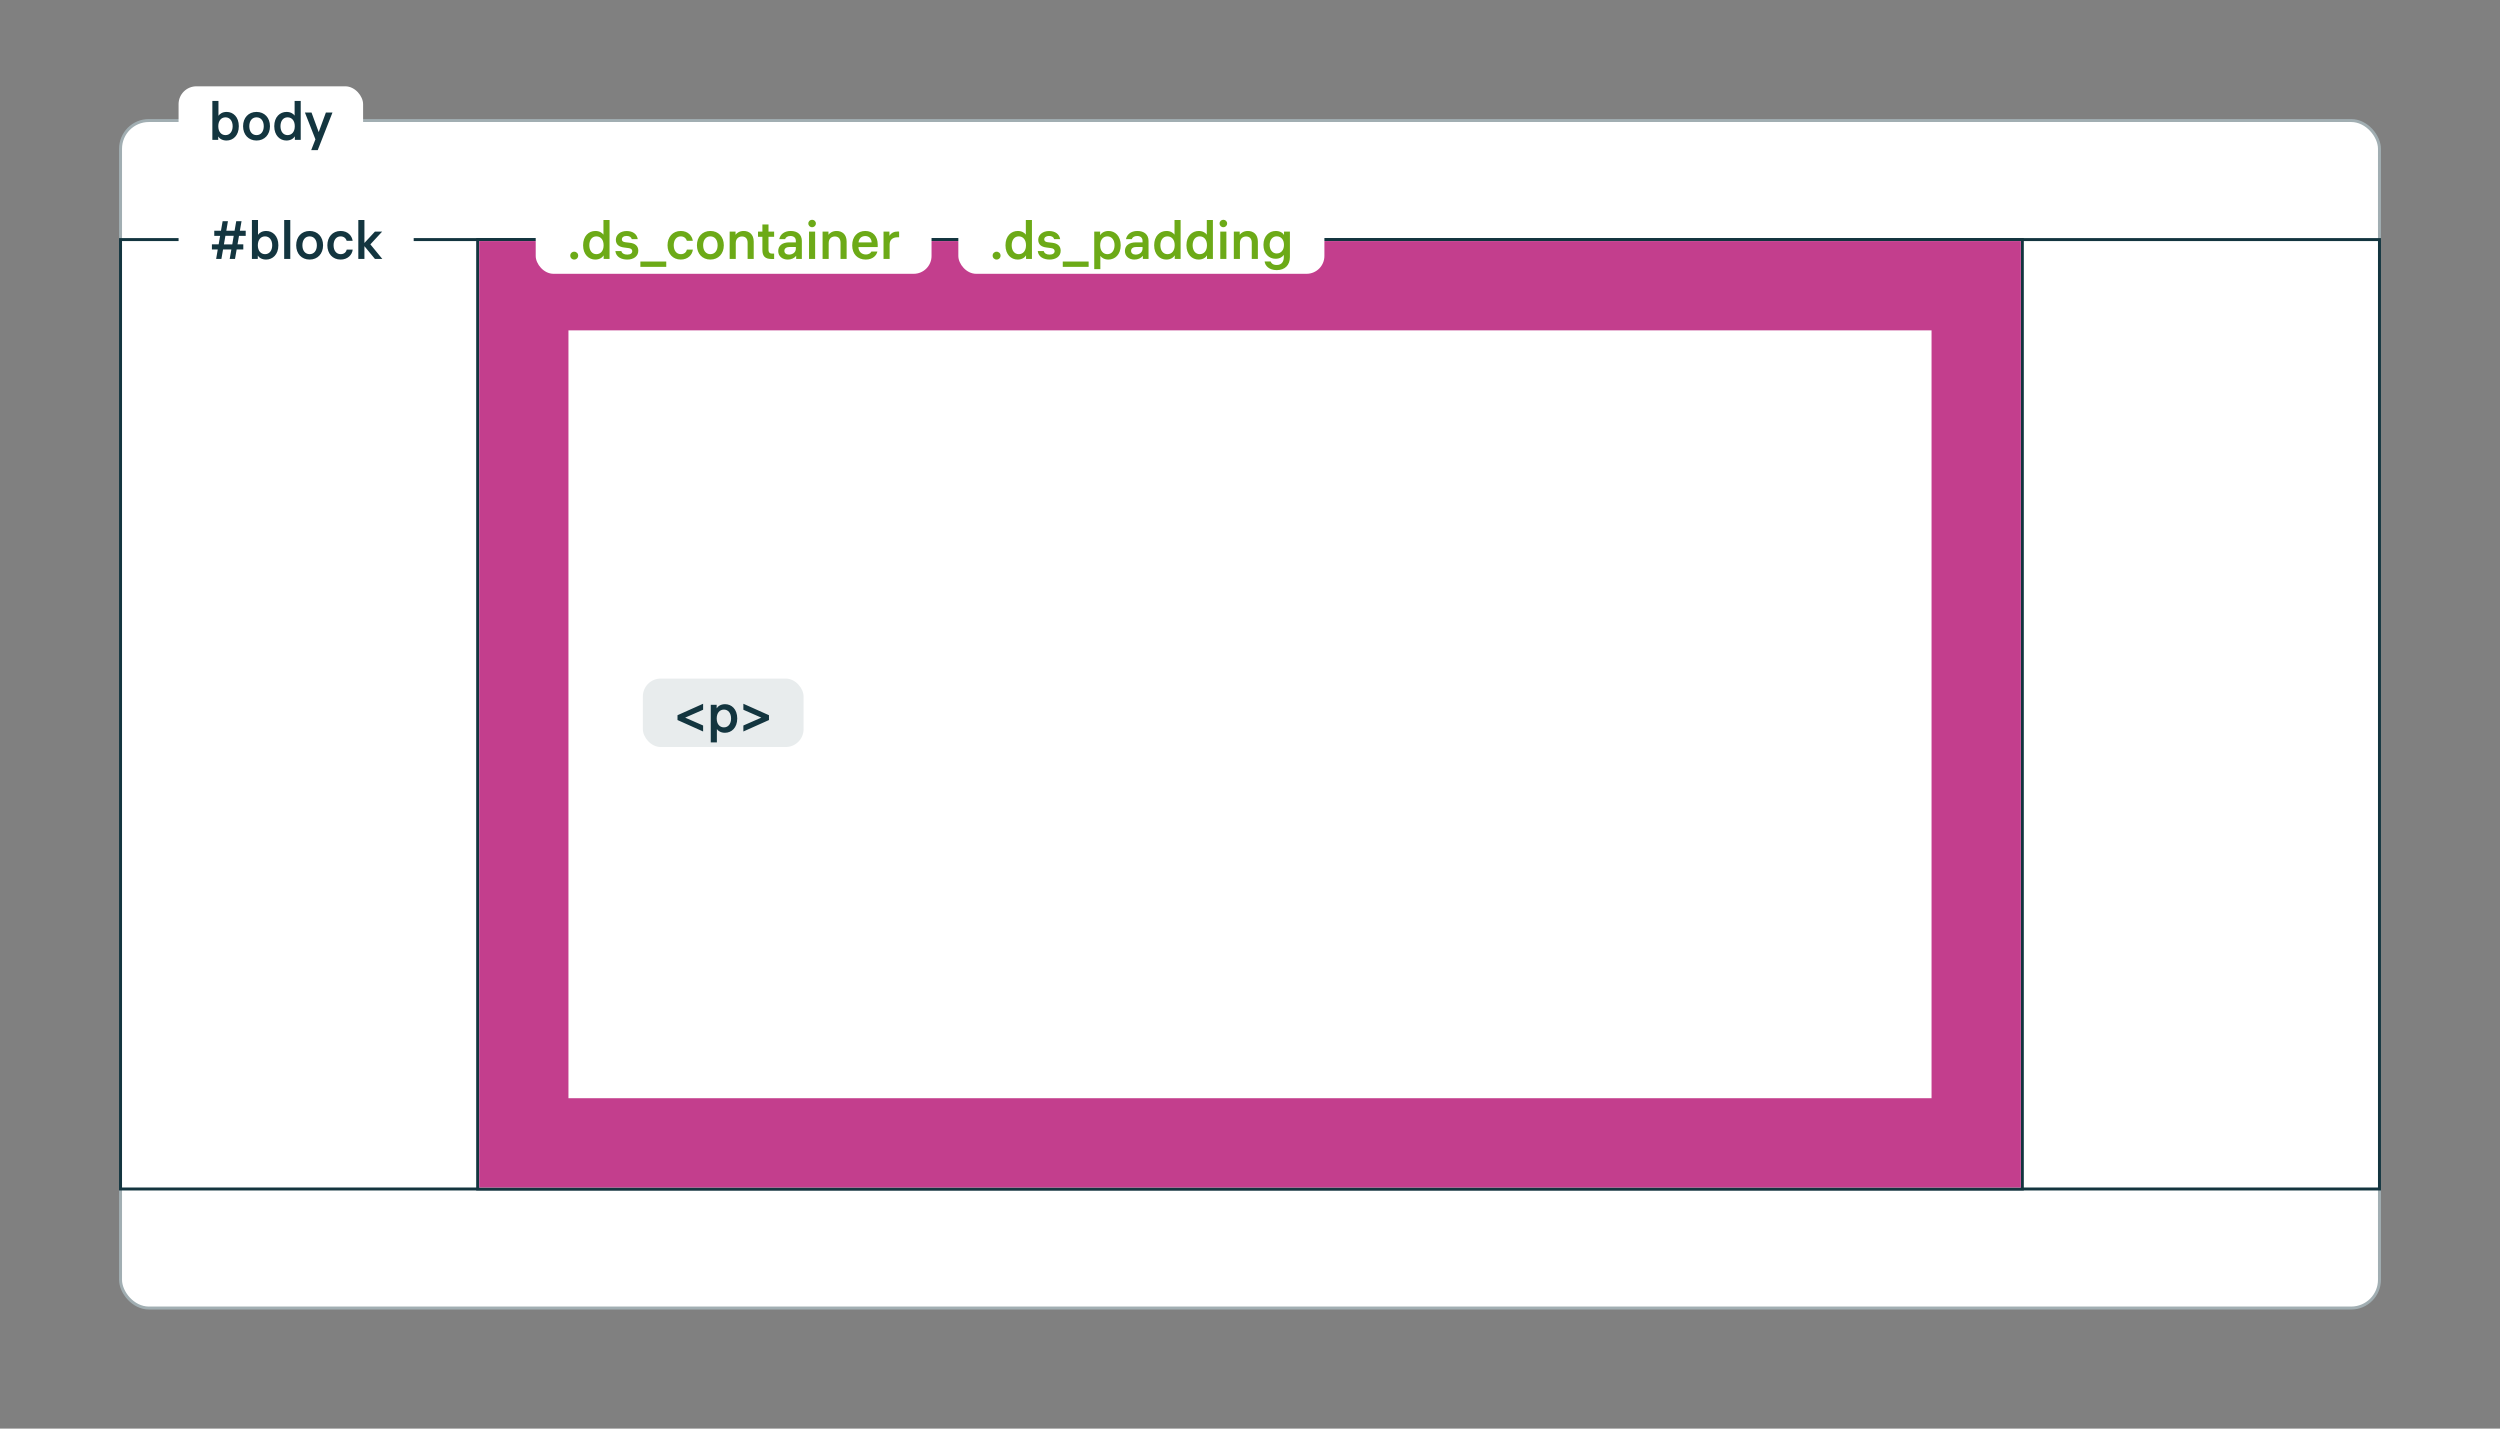 <svg width="840" height="480" viewBox="0 0 840 480" fill="none" xmlns="http://www.w3.org/2000/svg">
<rect x="0" y="0" width="840" height="480" fill="#808080" stroke="none"/>
<rect x="40.5" y="40.5" width="759" height="399" rx="9.5" fill="white" stroke="#A1AEB2"/>
<rect x="40.5" y="80.5" width="759" height="319" fill="white" stroke="#13353F"/>
<rect x="160.5" y="80.5" width="519" height="319" fill="white" stroke="#13353F"/>
<rect x="176" y="96" width="488" height="288" fill="white" stroke="#C33E8D" stroke-width="30"/>
<rect x="180" y="69" width="133" height="23" rx="6" fill="white"/>
<path d="M192.937 84.57C192.199 84.57 191.605 85.146 191.605 85.884C191.605 86.64 192.199 87.216 192.937 87.216C193.675 87.216 194.269 86.64 194.269 85.884C194.269 85.146 193.675 84.57 192.937 84.57ZM202.758 73.914V78.846C202.308 78.18 201.372 77.604 200.04 77.604C197.862 77.604 195.918 79.26 195.918 82.41C195.918 85.56 197.862 87.216 199.986 87.216C201.444 87.216 202.38 86.55 202.83 85.812V87H204.81V73.914H202.758ZM202.812 82.446C202.812 84.246 201.84 85.398 200.382 85.398C198.942 85.398 198.006 84.192 198.006 82.41C198.006 80.61 198.942 79.422 200.382 79.422C201.84 79.422 202.812 80.574 202.812 82.374V82.446ZM208.78 84.354H206.764C206.98 86.406 208.852 87.216 210.76 87.216C212.83 87.216 214.468 86.172 214.468 84.246C214.468 82.554 213.28 81.78 211.732 81.582L210.094 81.384C209.338 81.294 208.942 80.988 208.942 80.412C208.942 79.782 209.536 79.278 210.526 79.278C211.426 79.278 212.056 79.62 212.29 80.358H214.288C214.018 78.612 212.578 77.622 210.562 77.622C208.474 77.622 206.926 78.846 206.926 80.574C206.926 82.23 208.06 82.95 209.608 83.148L211.228 83.364C211.984 83.454 212.434 83.796 212.434 84.372C212.434 85.128 211.786 85.542 210.742 85.542C209.68 85.542 208.96 85.11 208.78 84.354ZM215.167 87.864V89.664H223.861V87.864H215.167ZM228.753 85.398C227.313 85.398 226.377 84.21 226.377 82.41C226.377 80.646 227.277 79.422 228.735 79.422C229.995 79.422 230.571 80.232 230.787 80.916H232.785C232.569 79.278 231.219 77.604 228.735 77.604C226.017 77.604 224.289 79.656 224.289 82.41C224.289 85.2 226.035 87.216 228.735 87.216C231.093 87.216 232.605 85.668 232.803 83.868H230.805C230.625 84.57 230.067 85.398 228.753 85.398ZM238.686 77.604C235.986 77.604 234.168 79.566 234.168 82.41C234.168 85.254 235.986 87.216 238.686 87.216C241.386 87.216 243.204 85.254 243.204 82.41C243.204 79.566 241.386 77.604 238.686 77.604ZM238.686 85.398C237.174 85.398 236.256 84.174 236.256 82.41C236.256 80.646 237.174 79.422 238.686 79.422C240.198 79.422 241.116 80.646 241.116 82.41C241.116 84.174 240.198 85.398 238.686 85.398ZM249.883 77.604C248.533 77.604 247.579 78.252 247.147 78.882V77.82H245.167V87H247.219V81.672C247.219 80.088 248.281 79.458 249.307 79.458C250.405 79.458 251.197 80.124 251.197 81.564V87H253.249V81.186C253.249 78.648 251.629 77.604 249.883 77.604ZM260.107 79.566V77.82H258.217V75.426H256.165V77.82H254.689V79.566H256.165V84.012C256.165 86.136 257.155 87.018 259.189 87.018H260.107V85.218H259.531C258.775 85.218 258.217 84.984 258.217 83.886V79.566H260.107ZM265.678 77.604C263.428 77.604 262.114 78.864 261.844 80.358H263.788C263.986 79.782 264.544 79.296 265.606 79.296C266.632 79.296 267.406 79.836 267.406 80.916V81.438H265.174C262.888 81.438 261.484 82.518 261.484 84.336C261.484 86.136 262.888 87.216 264.67 87.216C265.858 87.216 266.884 86.766 267.514 85.956V87H269.422V80.952C269.422 78.81 267.928 77.604 265.678 77.604ZM265.12 85.542C264.202 85.542 263.554 85.092 263.554 84.264C263.554 83.436 264.274 82.986 265.318 82.986H267.406V83.544C267.406 84.786 266.344 85.542 265.12 85.542ZM272.859 73.842C272.157 73.842 271.599 74.382 271.599 75.084C271.599 75.804 272.157 76.344 272.859 76.344C273.579 76.344 274.137 75.804 274.137 75.084C274.137 74.382 273.579 73.842 272.859 73.842ZM273.885 77.82H271.833V87H273.885V77.82ZM281.102 77.604C279.752 77.604 278.798 78.252 278.366 78.882V77.82H276.386V87H278.438V81.672C278.438 80.088 279.5 79.458 280.526 79.458C281.624 79.458 282.416 80.124 282.416 81.564V87H284.468V81.186C284.468 78.648 282.848 77.604 281.102 77.604ZM294.908 83.004V82.158C294.908 79.386 293.27 77.604 290.75 77.604C288.158 77.604 286.34 79.44 286.34 82.428C286.34 85.398 288.158 87.216 290.876 87.216C293.378 87.216 294.566 85.686 294.8 84.516H292.784C292.64 84.93 292.01 85.506 290.912 85.506C289.436 85.506 288.446 84.426 288.446 83.04V83.004H294.908ZM290.732 79.314C292.01 79.314 292.802 80.124 292.874 81.456H288.464C288.59 80.142 289.436 79.314 290.732 79.314ZM301.634 77.784C300.482 77.784 299.474 78.198 298.844 79.242V77.82H296.864V87H298.916V82.14C298.916 80.556 299.978 79.728 301.562 79.728H302.102V77.784H301.634Z" fill="#6CAA17"/>
<rect x="322" y="69" width="123" height="23" rx="6" fill="white"/>
<path d="M334.858 84.57C334.12 84.57 333.526 85.146 333.526 85.884C333.526 86.64 334.12 87.216 334.858 87.216C335.596 87.216 336.19 86.64 336.19 85.884C336.19 85.146 335.596 84.57 334.858 84.57ZM344.68 73.914V78.846C344.23 78.18 343.294 77.604 341.962 77.604C339.784 77.604 337.84 79.26 337.84 82.41C337.84 85.56 339.784 87.216 341.908 87.216C343.366 87.216 344.302 86.55 344.752 85.812V87H346.732V73.914H344.68ZM344.734 82.446C344.734 84.246 343.762 85.398 342.304 85.398C340.864 85.398 339.928 84.192 339.928 82.41C339.928 80.61 340.864 79.422 342.304 79.422C343.762 79.422 344.734 80.574 344.734 82.374V82.446ZM350.702 84.354H348.686C348.902 86.406 350.774 87.216 352.682 87.216C354.752 87.216 356.39 86.172 356.39 84.246C356.39 82.554 355.202 81.78 353.654 81.582L352.016 81.384C351.26 81.294 350.864 80.988 350.864 80.412C350.864 79.782 351.458 79.278 352.448 79.278C353.348 79.278 353.978 79.62 354.212 80.358H356.21C355.94 78.612 354.5 77.622 352.484 77.622C350.396 77.622 348.848 78.846 348.848 80.574C348.848 82.23 349.982 82.95 351.53 83.148L353.15 83.364C353.906 83.454 354.356 83.796 354.356 84.372C354.356 85.128 353.708 85.542 352.664 85.542C351.602 85.542 350.882 85.11 350.702 84.354ZM357.089 87.864V89.664H365.783V87.864H357.089ZM372.489 77.604C371.031 77.604 370.095 78.27 369.645 79.008V77.82H367.665V90.438H369.717V85.974C370.167 86.64 371.103 87.216 372.435 87.216C374.613 87.216 376.557 85.56 376.557 82.41C376.557 79.26 374.631 77.604 372.489 77.604ZM372.093 85.398C370.635 85.398 369.663 84.246 369.663 82.446V82.374C369.663 80.574 370.635 79.422 372.093 79.422C373.533 79.422 374.487 80.628 374.487 82.41C374.487 84.21 373.533 85.398 372.093 85.398ZM382.165 77.604C379.915 77.604 378.601 78.864 378.331 80.358H380.275C380.473 79.782 381.031 79.296 382.093 79.296C383.119 79.296 383.893 79.836 383.893 80.916V81.438H381.661C379.375 81.438 377.971 82.518 377.971 84.336C377.971 86.136 379.375 87.216 381.157 87.216C382.345 87.216 383.371 86.766 384.001 85.956V87H385.909V80.952C385.909 78.81 384.415 77.604 382.165 77.604ZM381.607 85.542C380.689 85.542 380.041 85.092 380.041 84.264C380.041 83.436 380.761 82.986 381.805 82.986H383.893V83.544C383.893 84.786 382.831 85.542 381.607 85.542ZM394.637 73.914V78.846C394.187 78.18 393.251 77.604 391.919 77.604C389.741 77.604 387.797 79.26 387.797 82.41C387.797 85.56 389.741 87.216 391.865 87.216C393.323 87.216 394.259 86.55 394.709 85.812V87H396.689V73.914H394.637ZM394.691 82.446C394.691 84.246 393.719 85.398 392.261 85.398C390.821 85.398 389.885 84.192 389.885 82.41C389.885 80.61 390.821 79.422 392.261 79.422C393.719 79.422 394.691 80.574 394.691 82.374V82.446ZM405.483 73.914V78.846C405.033 78.18 404.097 77.604 402.765 77.604C400.587 77.604 398.643 79.26 398.643 82.41C398.643 85.56 400.587 87.216 402.711 87.216C404.169 87.216 405.105 86.55 405.555 85.812V87H407.535V73.914H405.483ZM405.537 82.446C405.537 84.246 404.565 85.398 403.107 85.398C401.667 85.398 400.731 84.192 400.731 82.41C400.731 80.61 401.667 79.422 403.107 79.422C404.565 79.422 405.537 80.574 405.537 82.374V82.446ZM411.037 73.842C410.335 73.842 409.777 74.382 409.777 75.084C409.777 75.804 410.335 76.344 411.037 76.344C411.757 76.344 412.315 75.804 412.315 75.084C412.315 74.382 411.757 73.842 411.037 73.842ZM412.063 77.82H410.011V87H412.063V77.82ZM419.279 77.604C417.929 77.604 416.975 78.252 416.543 78.882V77.82H414.563V87H416.615V81.672C416.615 80.088 417.677 79.458 418.703 79.458C419.801 79.458 420.593 80.124 420.593 81.564V87H422.645V81.186C422.645 78.648 421.025 77.604 419.279 77.604ZM431.43 77.82V78.954C431.034 78.252 430.08 77.604 428.64 77.604C426.444 77.604 424.518 79.296 424.518 82.284C424.518 85.326 426.444 86.946 428.568 86.946C429.99 86.946 430.872 86.352 431.358 85.632V86.388C431.358 88.044 430.512 89.034 429.018 89.034C427.668 89.034 427.146 88.44 426.93 87.846H424.914C425.058 89.268 426.372 90.762 429 90.762C431.736 90.762 433.41 89.07 433.41 86.388V77.82H431.43ZM428.982 85.164C427.542 85.164 426.606 83.94 426.606 82.284C426.606 80.628 427.542 79.404 428.982 79.404C430.476 79.404 431.412 80.592 431.412 82.248V82.32C431.412 83.976 430.458 85.164 428.982 85.164Z" fill="#6CAA17"/>
<rect x="60" y="69" width="79" height="23" rx="6" fill="white"/>
<path d="M82.559 79.242V77.532H80.597L81.156 74.328H79.374L78.816 77.532H76.043L76.584 74.328H74.802L74.243 77.532H71.993V79.242H73.956L73.469 82.104H71.201V83.814H73.163L72.624 87H74.388L74.945 83.814H77.736L77.177 87H78.96L79.517 83.814H81.749V82.104H79.805L80.309 79.242H82.559ZM78.041 82.122H75.234L75.737 79.224H78.528L78.041 82.122ZM89.464 77.604C88.078 77.604 87.178 78.198 86.692 78.9V73.914H84.64V87H86.62V85.866C87.034 86.568 87.988 87.216 89.41 87.216C91.588 87.216 93.532 85.56 93.532 82.41C93.532 79.26 91.606 77.604 89.464 77.604ZM89.068 85.398C87.61 85.398 86.638 84.246 86.638 82.446V82.374C86.638 80.574 87.61 79.422 89.068 79.422C90.508 79.422 91.462 80.628 91.462 82.41C91.462 84.21 90.508 85.398 89.068 85.398ZM97.538 73.914H95.486V87H97.538V73.914ZM104.035 77.604C101.335 77.604 99.517 79.566 99.517 82.41C99.517 85.254 101.335 87.216 104.035 87.216C106.735 87.216 108.553 85.254 108.553 82.41C108.553 79.566 106.735 77.604 104.035 77.604ZM104.035 85.398C102.523 85.398 101.605 84.174 101.605 82.41C101.605 80.646 102.523 79.422 104.035 79.422C105.547 79.422 106.465 80.646 106.465 82.41C106.465 84.174 105.547 85.398 104.035 85.398ZM114.457 85.398C113.017 85.398 112.081 84.21 112.081 82.41C112.081 80.646 112.981 79.422 114.439 79.422C115.699 79.422 116.275 80.232 116.491 80.916H118.489C118.273 79.278 116.923 77.604 114.439 77.604C111.721 77.604 109.993 79.656 109.993 82.41C109.993 85.2 111.739 87.216 114.439 87.216C116.797 87.216 118.309 85.668 118.507 83.868H116.509C116.329 84.57 115.771 85.398 114.457 85.398ZM128.458 87L124.444 82.104L128.404 77.82H125.974L122.446 81.636V73.914H120.394V87H122.446V82.716L125.974 87H128.458Z" fill="#13353F"/>
<rect x="60" y="29" width="62" height="23" rx="6" fill="white"/>
<path d="M76.174 37.604C74.788 37.604 73.888 38.198 73.402 38.9V33.914H71.35V47H73.33V45.866C73.744 46.568 74.698 47.216 76.12 47.216C78.298 47.216 80.242 45.56 80.242 42.41C80.242 39.26 78.316 37.604 76.174 37.604ZM75.778 45.398C74.32 45.398 73.348 44.246 73.348 42.446V42.374C73.348 40.574 74.32 39.422 75.778 39.422C77.218 39.422 78.172 40.628 78.172 42.41C78.172 44.21 77.218 45.398 75.778 45.398ZM86.192 37.604C83.492 37.604 81.674 39.566 81.674 42.41C81.674 45.254 83.492 47.216 86.192 47.216C88.892 47.216 90.71 45.254 90.71 42.41C90.71 39.566 88.892 37.604 86.192 37.604ZM86.192 45.398C84.68 45.398 83.762 44.174 83.762 42.41C83.762 40.646 84.68 39.422 86.192 39.422C87.704 39.422 88.622 40.646 88.622 42.41C88.622 44.174 87.704 45.398 86.192 45.398ZM98.991 33.914V38.846C98.541 38.18 97.605 37.604 96.273 37.604C94.095 37.604 92.151 39.26 92.151 42.41C92.151 45.56 94.095 47.216 96.219 47.216C97.677 47.216 98.613 46.55 99.063 45.812V47H101.043V33.914H98.991ZM99.045 42.446C99.045 44.246 98.073 45.398 96.615 45.398C95.175 45.398 94.239 44.192 94.239 42.41C94.239 40.61 95.175 39.422 96.615 39.422C98.073 39.422 99.045 40.574 99.045 42.374V42.446ZM109.494 37.82L107.082 44.39L104.67 37.82H102.456L105.984 46.82L104.562 50.438H106.758L111.708 37.82H109.494Z" fill="#13353F"/>
<rect x="216" y="228" width="54" height="23" rx="6" fill="#E8ECED"/>
<path d="M236.246 236.46L227.642 240.312V241.932L236.246 245.784V243.768L230.216 241.122L236.246 238.476V236.46ZM243.643 236.604C242.185 236.604 241.249 237.27 240.799 238.008V236.82H238.819V249.438H240.871V244.974C241.321 245.64 242.257 246.216 243.589 246.216C245.767 246.216 247.711 244.56 247.711 241.41C247.711 238.26 245.785 236.604 243.643 236.604ZM243.247 244.398C241.789 244.398 240.817 243.246 240.817 241.446V241.374C240.817 239.574 241.789 238.422 243.247 238.422C244.687 238.422 245.641 239.628 245.641 241.41C245.641 243.21 244.687 244.398 243.247 244.398ZM249.773 236.46V238.476L255.803 241.122L249.773 243.768V245.784L258.377 241.932V240.312L249.773 236.46Z" fill="#13353F"/>
</svg>
